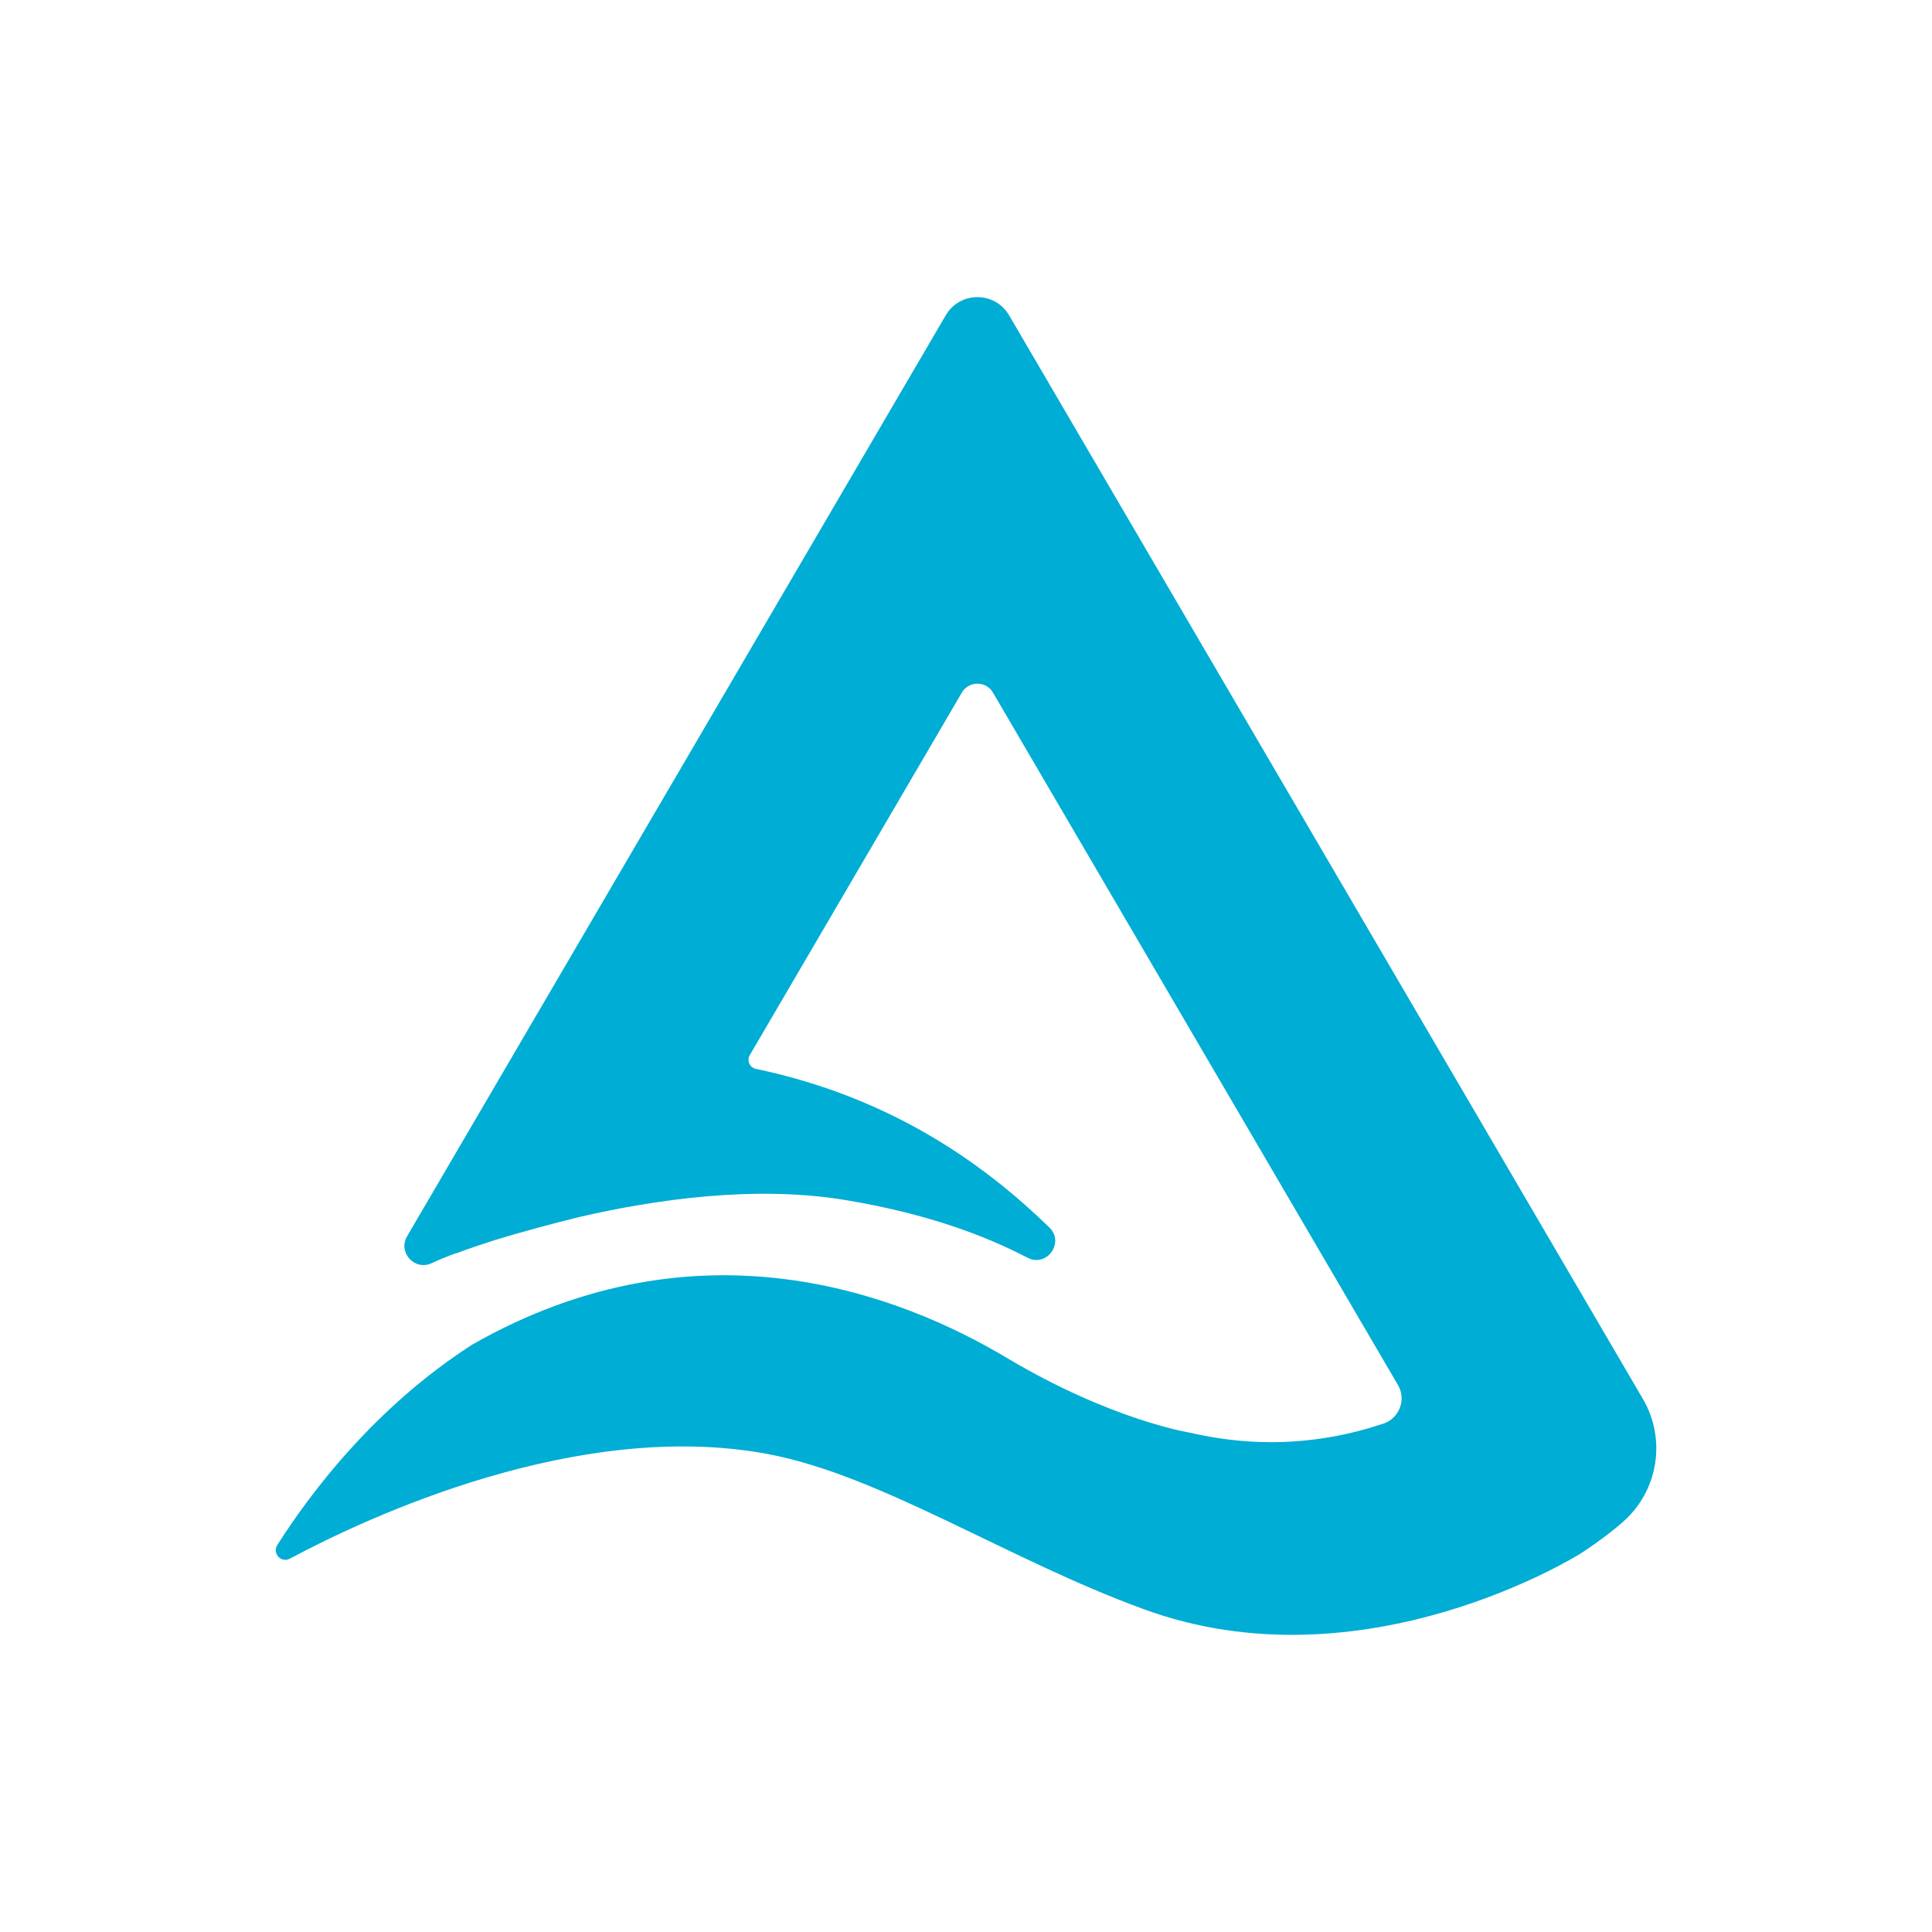 <?xml version="1.0" encoding="UTF-8" standalone="no"?>
<svg
   width="64"
   height="64"
   version="1.1"
   id="svg8"
   sodipodi:docname="delta-lake2.svg"
   inkscape:version="1.2.1 (9c6d41e410, 2022-07-14)"
   xmlns:inkscape="http://www.inkscape.org/namespaces/inkscape"
   xmlns:sodipodi="http://sodipodi.sourceforge.net/DTD/sodipodi-0.dtd"
   xmlns="http://www.w3.org/2000/svg"
   xmlns:svg="http://www.w3.org/2000/svg">
  <defs
     id="defs12" />
  <sodipodi:namedview
     id="namedview10"
     pagecolor="#ffffff"
     bordercolor="#000000"
     borderopacity="0.25"
     inkscape:showpageshadow="2"
     inkscape:pageopacity="0.0"
     inkscape:pagecheckerboard="0"
     inkscape:deskcolor="#d1d1d1"
     showgrid="false"
     inkscape:zoom="12.953125"
     inkscape:cx="27.290712"
     inkscape:cy="27.908323"
     inkscape:window-width="1702"
     inkscape:window-height="1032"
     inkscape:window-x="192"
     inkscape:window-y="0"
     inkscape:window-maximized="0"
     inkscape:current-layer="delta-logo-rev" />
  <g
     id="delta-logo-rev"
     stroke="none"
     stroke-width="1"
     fill="none"
     fill-rule="evenodd"
     transform="translate(-30.74,13.964)">
    <path
       d="M 85.164,32.379 64.168,-3.519 c -0.47,-0.803 -1.63,-0.803 -2.099,0 L 44.226,26.988 c -0.314,0.537 0.252,1.156 0.815,0.892 0.231,-0.109 0.498,-0.218 0.79,-0.327 l -0.006,0.012 c 0,0 0.488,-0.189 1.311,-0.45 0.908,-0.279 1.903,-0.543 2.803,-0.766 2.52,-0.582 5.822,-1.055 8.8,-0.561 2.74,0.455 4.649,1.189 6.039,1.911 0.637,0.332 1.239,-0.5 0.724,-1.001 -1.993,-1.937 -5.059,-4.275 -9.724,-5.255 -0.204,-0.043 -0.307,-0.273 -0.201,-0.453 L 62.602,8.98 c 0.231,-0.395 0.801,-0.395 1.032,0 L 77.05,31.918 c 0.283,0.483 0.046,1.1 -0.485,1.278 -1.051,0.351 -2.307,0.614 -3.713,0.614 -0.894,0 -1.794,-0.106 -2.696,-0.315 -6.3e-4,0 -2.6,-0.41 -6.075,-2.484 -3.475,-2.073 -10.175,-4.718 -17.693,-0.436 -3.203,2.058 -5.338,4.874 -6.462,6.641 -0.176,0.277 0.128,0.607 0.417,0.452 2.583,-1.38 9.548,-4.639 15.824,-3.467 3.73,0.696 7.993,3.512 12.424,5.127 7.331,2.716 14.517,-1.835 14.533,-1.844 0.76,-0.502 1.206,-0.884 1.282,-0.95 l 0.092,-0.08 c 1.171,-1.022 1.451,-2.733 0.666,-4.075"
       id="Glpyh"
       fill="#00add4"
       style="stroke-width:1.31" />
  </g>
</svg>
